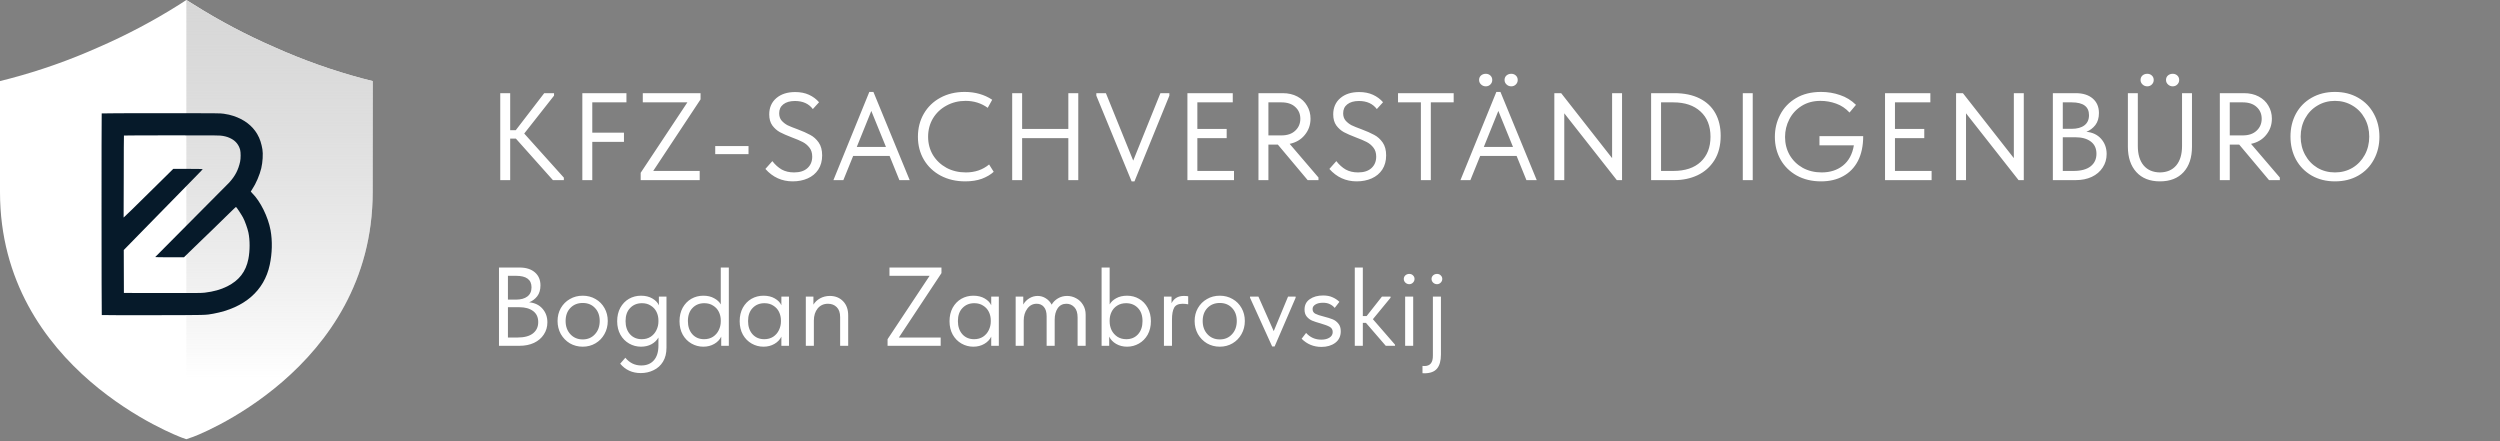 <?xml version="1.0" encoding="UTF-8"?> <svg xmlns="http://www.w3.org/2000/svg" width="805" height="142" viewBox="0 0 805 142" fill="none"><rect x="0" y="0" width="805" height="142" fill="#808080" stroke="none"/> <path d="M116.786 25.286C107.074 22.694 97.587 19.326 88.414 15.214C79.391 11.3 70.679 6.701 62.357 1.457L60 0L57.686 1.5C49.364 6.744 40.652 11.343 31.629 15.257C22.441 19.356 12.939 22.71 3.214 25.286L0 26.1V61.843C0 119.229 57.986 140.7 58.543 140.914L60 141.429L61.457 140.914C62.057 140.914 120 119.271 120 61.843V26.1L116.786 25.286Z" fill="white"></path> <path d="M88.414 15.214C97.587 19.326 107.074 22.694 116.786 25.286L120 26.1V61.843C120 119.271 62.057 140.914 61.457 140.914L60 141.429V0L62.357 1.457C70.679 6.701 79.391 11.3 88.414 15.214Z" fill="url(#paint0_linear_165_344)"></path> <path fill-rule="evenodd" clip-rule="evenodd" d="M32.747 36.524C32.664 36.658 32.687 101.36 32.771 101.443C32.812 101.484 40.23 101.506 49.255 101.49C66.857 101.459 66.163 101.476 68.717 101.006C78.693 99.168 85.079 93.631 86.856 85.278C87.652 81.538 87.745 77.617 87.122 74.149C86.355 69.888 83.812 64.748 81.214 62.209C80.958 61.959 80.749 61.72 80.749 61.678C80.749 61.636 80.979 61.264 81.261 60.851C82.385 59.204 83.641 56.276 84.135 54.151C84.589 52.2 84.744 49.565 84.495 48.059C84.191 46.333 83.74 44.7 82.803 43.124C81.193 40.417 78.582 38.446 75.109 37.314C74.138 36.998 73.409 36.833 72.037 36.621C70.93 36.45 70.228 36.444 51.844 36.443C40.649 36.442 32.777 36.476 32.747 36.524ZM39.847 56.569C39.848 49.493 39.876 43.676 39.91 43.642C39.943 43.608 46.915 43.581 55.403 43.581C70.492 43.581 70.857 43.585 71.792 43.765C72.987 43.995 73.595 44.202 74.533 44.7C75.933 45.441 76.923 46.699 77.327 48.248C77.541 49.069 77.537 51.055 77.321 52.046C76.734 54.727 75.724 56.668 73.82 58.773C73.386 59.252 54.92 77.84 49.974 82.775C49.937 82.813 52.007 82.843 54.575 82.842L59.244 82.84L60.714 81.4C61.522 80.609 63.338 78.849 64.749 77.49C66.16 76.131 67.87 74.484 68.549 73.829C69.229 73.174 70.942 71.502 72.355 70.112C75.164 67.351 75.902 66.649 75.996 66.646C76.127 66.642 77.574 68.818 78.246 70.031C78.802 71.033 79.699 73.516 79.981 74.835C80.506 77.295 80.505 80.715 79.977 83.393C79.171 87.484 76.996 90.296 73.15 92.219C71.092 93.249 68.791 93.892 65.939 94.237C64.897 94.363 63.174 94.378 52.321 94.356L39.895 94.33L39.873 87.42L39.852 80.51L40.926 79.412C41.517 78.808 43.651 76.625 45.67 74.561C47.688 72.497 50.248 69.883 51.358 68.751C52.467 67.619 54.2 65.849 55.209 64.817C58.776 61.169 60.562 59.345 62.562 57.309C64.783 55.049 65.25 54.552 65.25 54.449C65.251 54.411 63.122 54.38 60.52 54.38H55.789L52.66 57.469C42.819 67.185 39.911 70.031 39.826 70.031C39.793 70.031 39.784 69.897 39.806 69.733C39.828 69.57 39.846 63.646 39.847 56.569Z" fill="#061A2A"></path> <path d="M178.4 30.8L168.8 43L181.56 57.2V58H178.04L166.12 44.64H164.28V58H161.08V30H164.28V41.92H166.08L175.24 30H178.4V30.8ZM190.714 58H187.514V30H201.714V32.96H190.714V42.72H200.914V45.68H190.714V58ZM206.978 30H225.578V32L210.338 55.04H225.298V58H206.298V55.64L221.338 32.96H206.978V30ZM230.303 47.04H241.023V49.64H230.303V47.04ZM246.454 54.4L248.694 51.88C249.601 53.053 250.614 53.96 251.734 54.6C252.854 55.213 254.174 55.52 255.694 55.52C257.561 55.52 259.001 55.053 260.014 54.12C261.028 53.187 261.534 51.96 261.534 50.44C261.534 49.267 261.241 48.307 260.654 47.56C260.068 46.787 259.334 46.173 258.454 45.72C257.574 45.267 256.414 44.773 254.974 44.24C253.374 43.627 252.094 43.067 251.134 42.56C250.174 42.027 249.361 41.307 248.694 40.4C248.028 39.467 247.694 38.28 247.694 36.84C247.694 34.653 248.454 32.907 249.974 31.6C251.494 30.293 253.521 29.64 256.054 29.64C257.734 29.64 259.214 29.933 260.494 30.52C261.774 31.107 262.854 31.907 263.734 32.92L261.734 35.12C260.428 33.387 258.508 32.52 255.974 32.52C254.374 32.52 253.121 32.88 252.214 33.6C251.334 34.293 250.894 35.253 250.894 36.48C250.894 37.413 251.148 38.187 251.654 38.8C252.188 39.413 252.828 39.92 253.574 40.32C254.348 40.693 255.401 41.12 256.734 41.6C258.441 42.24 259.828 42.853 260.894 43.44C261.961 44 262.868 44.813 263.614 45.88C264.361 46.947 264.734 48.333 264.734 50.04C264.734 51.8 264.321 53.32 263.494 54.6C262.668 55.853 261.534 56.8 260.094 57.44C258.654 58.08 257.041 58.4 255.254 58.4C251.761 58.4 248.828 57.067 246.454 54.4ZM292.921 58H289.601L286.441 50.2H274.721L271.561 58H268.361L279.921 29.6H281.241L292.921 58ZM280.561 35.72L275.881 47.32H285.281L280.561 35.72ZM295.571 44.04C295.571 41.293 296.198 38.827 297.451 36.64C298.731 34.427 300.505 32.707 302.771 31.48C305.065 30.227 307.678 29.6 310.611 29.6C313.998 29.6 316.958 30.44 319.491 32.12L318.051 34.72C315.971 33.227 313.598 32.48 310.931 32.48C308.665 32.48 306.611 32.987 304.771 34C302.931 34.987 301.478 36.36 300.411 38.12C299.371 39.88 298.851 41.853 298.851 44.04C298.851 46.2 299.371 48.16 300.411 49.92C301.478 51.653 302.931 53.027 304.771 54.04C306.611 55.027 308.691 55.52 311.011 55.52C313.945 55.52 316.438 54.667 318.491 52.96L319.971 55.32C318.985 56.227 317.718 56.973 316.171 57.56C314.625 58.12 312.838 58.4 310.811 58.4C307.851 58.4 305.211 57.787 302.891 56.56C300.598 55.333 298.798 53.627 297.491 51.44C296.211 49.253 295.571 46.787 295.571 44.04ZM344.005 41.52V30H347.205V58H344.005V44.48H329.125V58H325.925V30H329.125V41.52H344.005ZM364.898 51.72L373.658 30H376.538V30.8L365.298 58.4H364.378L353.018 30.8V30H356.098L364.898 51.72ZM397.349 58H382.349V30H396.949V32.96H385.549V41.52H394.989V44.48H385.549V55.04H397.349V58ZM424.548 57.16V58H421.068L411.468 46.56H408.428V58H405.228V30H413.028C414.815 30 416.388 30.36 417.748 31.08C419.108 31.8 420.148 32.787 420.868 34.04C421.615 35.293 421.988 36.68 421.988 38.2C421.988 40.2 421.375 41.947 420.148 43.44C418.948 44.933 417.322 45.893 415.268 46.32L424.548 57.16ZM408.428 32.96V43.6H412.628C414.522 43.6 416.002 43.093 417.068 42.08C418.162 41.067 418.708 39.787 418.708 38.24C418.708 36.693 418.162 35.427 417.068 34.44C416.002 33.453 414.522 32.96 412.628 32.96H408.428ZM428.058 54.4L430.298 51.88C431.204 53.053 432.218 53.96 433.338 54.6C434.458 55.213 435.778 55.52 437.298 55.52C439.164 55.52 440.604 55.053 441.618 54.12C442.631 53.187 443.138 51.96 443.138 50.44C443.138 49.267 442.844 48.307 442.258 47.56C441.671 46.787 440.938 46.173 440.058 45.72C439.178 45.267 438.018 44.773 436.578 44.24C434.978 43.627 433.698 43.067 432.738 42.56C431.778 42.027 430.964 41.307 430.298 40.4C429.631 39.467 429.298 38.28 429.298 36.84C429.298 34.653 430.058 32.907 431.578 31.6C433.098 30.293 435.124 29.64 437.658 29.64C439.338 29.64 440.818 29.933 442.098 30.52C443.378 31.107 444.458 31.907 445.338 32.92L443.338 35.12C442.031 33.387 440.111 32.52 437.578 32.52C435.978 32.52 434.724 32.88 433.818 33.6C432.938 34.293 432.498 35.253 432.498 36.48C432.498 37.413 432.751 38.187 433.258 38.8C433.791 39.413 434.431 39.92 435.178 40.32C435.951 40.693 437.004 41.12 438.338 41.6C440.044 42.24 441.431 42.853 442.498 43.44C443.564 44 444.471 44.813 445.218 45.88C445.964 46.947 446.338 48.333 446.338 50.04C446.338 51.8 445.924 53.32 445.098 54.6C444.271 55.853 443.138 56.8 441.698 57.44C440.258 58.08 438.644 58.4 436.858 58.4C433.364 58.4 430.431 57.067 428.058 54.4ZM460.724 58H457.524V32.96H450.164V30H468.084V32.96H460.724V58ZM494.826 58H491.506L488.346 50.2H476.626L473.466 58H470.266L481.826 29.6H483.146L494.826 58ZM482.466 35.72L477.786 47.32H487.186L482.466 35.72ZM476.266 25.76C476.266 25.173 476.466 24.693 476.866 24.32C477.292 23.947 477.812 23.76 478.426 23.76C479.012 23.76 479.506 23.947 479.906 24.32C480.306 24.693 480.506 25.173 480.506 25.76C480.506 26.32 480.306 26.8 479.906 27.2C479.506 27.6 479.012 27.8 478.426 27.8C477.839 27.8 477.332 27.6 476.906 27.2C476.479 26.8 476.266 26.32 476.266 25.76ZM484.466 25.76C484.466 25.173 484.666 24.693 485.066 24.32C485.492 23.947 486.012 23.76 486.626 23.76C487.212 23.76 487.706 23.947 488.106 24.32C488.506 24.693 488.706 25.173 488.706 25.76C488.706 26.32 488.506 26.8 488.106 27.2C487.706 27.6 487.212 27.8 486.626 27.8C486.039 27.8 485.532 27.6 485.106 27.2C484.679 26.8 484.466 26.32 484.466 25.76ZM519.097 50.92V30H522.297V58H520.617L503.697 36.48V58H500.497V30H502.697L519.097 50.92ZM554.058 43.72C554.058 46.84 553.378 49.48 552.018 51.64C550.658 53.773 548.845 55.373 546.578 56.44C544.338 57.48 541.858 58 539.138 58H531.658V30H539.138C542.311 30 545.018 30.56 547.258 31.68C549.498 32.8 551.191 34.387 552.338 36.44C553.485 38.493 554.058 40.92 554.058 43.72ZM538.818 55.04C542.605 55.04 545.538 54.067 547.618 52.12C549.725 50.147 550.778 47.453 550.778 44.04C550.778 40.573 549.711 37.867 547.578 35.92C545.445 33.947 542.525 32.96 538.818 32.96H534.858V55.04H538.818ZM561.178 30H564.378V58H561.178V30ZM585.866 43.84H599.946C599.946 46.96 599.386 49.613 598.266 51.8C597.146 53.96 595.559 55.6 593.506 56.72C591.479 57.84 589.106 58.4 586.386 58.4C583.426 58.4 580.812 57.773 578.546 56.52C576.306 55.267 574.572 53.56 573.346 51.4C572.119 49.213 571.506 46.773 571.506 44.08C571.506 41.493 572.079 39.107 573.226 36.92C574.372 34.707 576.066 32.933 578.306 31.6C580.546 30.267 583.239 29.6 586.386 29.6C588.519 29.6 590.546 29.933 592.466 30.6C594.412 31.24 596.132 32.293 597.626 33.76L595.546 36.24C594.319 34.907 592.879 33.947 591.226 33.36C589.599 32.773 587.919 32.48 586.186 32.48C583.866 32.48 581.839 33.027 580.106 34.12C578.372 35.213 577.052 36.653 576.146 38.44C575.239 40.2 574.786 42.093 574.786 44.12C574.786 46.253 575.279 48.187 576.266 49.92C577.279 51.653 578.679 53.027 580.466 54.04C582.279 55.027 584.319 55.52 586.586 55.52C589.306 55.52 591.586 54.787 593.426 53.32C595.292 51.827 596.466 49.653 596.946 46.8H585.866V43.84ZM621.977 58H606.977V30H621.577V32.96H610.177V41.52H619.617V44.48H610.177V55.04H621.977V58ZM648.457 50.92V30H651.657V58H649.977L633.057 36.48V58H629.857V30H632.057L648.457 50.92ZM678.338 49.6C678.338 51.227 677.911 52.68 677.058 53.96C676.231 55.24 675.058 56.24 673.538 56.96C672.044 57.653 670.324 58 668.378 58H661.018V30H668.378C670.698 30 672.524 30.573 673.858 31.72C675.191 32.867 675.858 34.427 675.858 36.4C675.858 37.973 675.471 39.267 674.698 40.28C673.924 41.267 672.964 41.987 671.818 42.44C673.818 42.627 675.404 43.387 676.578 44.72C677.751 46.053 678.338 47.68 678.338 49.6ZM667.098 32.96H664.218V41.48H667.098C668.831 41.48 670.191 41.107 671.178 40.36C672.164 39.613 672.658 38.52 672.658 37.08C672.658 34.333 670.804 32.96 667.098 32.96ZM667.658 55.04C670.084 55.04 671.924 54.547 673.178 53.56C674.431 52.573 675.058 51.227 675.058 49.52C675.058 47.787 674.444 46.467 673.218 45.56C671.991 44.653 670.364 44.2 668.338 44.2H664.218V55.04H667.658ZM685.177 47.24V30H688.377V47C688.377 49.693 689.004 51.787 690.257 53.28C691.51 54.747 693.257 55.493 695.497 55.52C697.737 55.493 699.484 54.747 700.737 53.28C701.99 51.787 702.617 49.693 702.617 47V30H705.817V47.24C705.817 50.733 704.91 53.467 703.097 55.44C701.284 57.413 698.75 58.4 695.497 58.4C692.244 58.4 689.71 57.4 687.897 55.4C686.084 53.4 685.177 50.68 685.177 47.24ZM689.257 25.76C689.257 25.173 689.457 24.693 689.857 24.32C690.284 23.947 690.804 23.76 691.417 23.76C692.004 23.76 692.497 23.947 692.897 24.32C693.297 24.693 693.497 25.173 693.497 25.76C693.497 26.32 693.297 26.8 692.897 27.2C692.497 27.6 692.004 27.8 691.417 27.8C690.83 27.8 690.324 27.6 689.897 27.2C689.47 26.8 689.257 26.32 689.257 25.76ZM697.457 25.76C697.457 25.173 697.657 24.693 698.057 24.32C698.484 23.947 699.004 23.76 699.617 23.76C700.204 23.76 700.697 23.947 701.097 24.32C701.497 24.693 701.697 25.173 701.697 25.76C701.697 26.32 701.497 26.8 701.097 27.2C700.697 27.6 700.204 27.8 699.617 27.8C699.03 27.8 698.524 27.6 698.097 27.2C697.67 26.8 697.457 26.32 697.457 25.76ZM734.105 57.16V58H730.625L721.025 46.56H717.985V58H714.785V30H722.585C724.371 30 725.945 30.36 727.305 31.08C728.665 31.8 729.705 32.787 730.425 34.04C731.171 35.293 731.545 36.68 731.545 38.2C731.545 40.2 730.931 41.947 729.705 43.44C728.505 44.933 726.878 45.893 724.825 46.32L734.105 57.16ZM717.985 32.96V43.6H722.185C724.078 43.6 725.558 43.093 726.625 42.08C727.718 41.067 728.265 39.787 728.265 38.24C728.265 36.693 727.718 35.427 726.625 34.44C725.558 33.453 724.078 32.96 722.185 32.96H717.985ZM737.534 43.96C737.534 41.24 738.12 38.787 739.294 36.6C740.494 34.413 742.174 32.707 744.334 31.48C746.52 30.227 749.027 29.6 751.854 29.6C754.68 29.6 757.174 30.227 759.334 31.48C761.52 32.733 763.2 34.453 764.374 36.64C765.574 38.827 766.174 41.293 766.174 44.04C766.174 46.76 765.574 49.213 764.374 51.4C763.2 53.587 761.52 55.307 759.334 56.56C757.174 57.787 754.68 58.4 751.854 58.4C749.027 58.4 746.52 57.773 744.334 56.52C742.174 55.267 740.494 53.547 739.294 51.36C738.12 49.173 737.534 46.707 737.534 43.96ZM762.894 44C762.894 41.84 762.414 39.88 761.454 38.12C760.494 36.36 759.174 34.987 757.494 34C755.814 32.987 753.934 32.48 751.854 32.48C749.774 32.48 747.894 32.987 746.214 34C744.534 34.987 743.214 36.36 742.254 38.12C741.294 39.88 740.814 41.84 740.814 44C740.814 46.16 741.294 48.12 742.254 49.88C743.214 51.64 744.534 53.027 746.214 54.04C747.894 55.027 749.774 55.52 751.854 55.52C753.934 55.52 755.814 55.027 757.494 54.04C759.174 53.027 760.494 51.64 761.454 49.88C762.414 48.12 762.894 46.16 762.894 44Z" fill="white"></path> <path d="M176.26 103.785C176.26 105.249 175.876 106.557 175.108 107.709C174.364 108.861 173.308 109.761 171.94 110.409C170.596 111.033 169.048 111.345 167.296 111.345H160.672V86.145H167.296C169.384 86.145 171.028 86.661 172.228 87.693C173.428 88.725 174.028 90.129 174.028 91.905C174.028 93.321 173.68 94.485 172.984 95.397C172.288 96.285 171.424 96.933 170.392 97.341C172.192 97.509 173.62 98.193 174.676 99.393C175.732 100.593 176.26 102.057 176.26 103.785ZM166.144 88.809H163.552V96.477H166.144C167.704 96.477 168.928 96.141 169.816 95.469C170.704 94.797 171.148 93.813 171.148 92.517C171.148 90.045 169.48 88.809 166.144 88.809ZM166.648 108.681C168.832 108.681 170.488 108.237 171.616 107.349C172.744 106.461 173.308 105.249 173.308 103.713C173.308 102.153 172.756 100.965 171.652 100.149C170.548 99.333 169.084 98.925 167.26 98.925H163.552V108.681H166.648ZM179.535 103.353C179.535 101.817 179.883 100.437 180.579 99.213C181.299 97.965 182.271 96.993 183.495 96.297C184.719 95.577 186.099 95.217 187.635 95.217C189.171 95.217 190.551 95.577 191.775 96.297C192.999 96.993 193.959 97.965 194.655 99.213C195.351 100.437 195.699 101.817 195.699 103.353C195.699 104.913 195.339 106.329 194.619 107.601C193.923 108.849 192.963 109.833 191.739 110.553C190.515 111.273 189.147 111.633 187.635 111.633C186.123 111.633 184.743 111.273 183.495 110.553C182.271 109.809 181.299 108.813 180.579 107.565C179.883 106.293 179.535 104.889 179.535 103.353ZM193.107 103.353C193.107 101.625 192.603 100.233 191.595 99.177C190.587 98.097 189.267 97.557 187.635 97.557C186.003 97.557 184.671 98.097 183.639 99.177C182.631 100.233 182.127 101.625 182.127 103.353C182.127 105.105 182.643 106.533 183.675 107.637C184.707 108.741 186.027 109.293 187.635 109.293C189.243 109.293 190.551 108.741 191.559 107.637C192.591 106.533 193.107 105.105 193.107 103.353ZM212.159 95.505H214.607V111.957C214.607 113.733 214.235 115.233 213.491 116.457C212.747 117.681 211.739 118.593 210.467 119.193C209.219 119.817 207.839 120.129 206.327 120.129C203.591 120.129 201.383 119.121 199.703 117.105L201.359 115.197C202.727 116.853 204.431 117.681 206.471 117.681C208.223 117.681 209.579 117.129 210.539 116.025C211.523 114.921 212.015 113.337 212.015 111.273V108.681C211.511 109.569 210.767 110.289 209.783 110.841C208.799 111.369 207.671 111.633 206.399 111.633C205.031 111.633 203.759 111.297 202.583 110.625C201.407 109.953 200.471 109.005 199.775 107.781C199.079 106.533 198.731 105.081 198.731 103.425C198.731 101.793 199.067 100.353 199.739 99.105C200.435 97.857 201.359 96.897 202.511 96.225C203.687 95.553 204.983 95.217 206.399 95.217C207.839 95.217 209.063 95.517 210.071 96.117C211.103 96.717 211.799 97.449 212.159 98.313V95.505ZM212.015 103.533V103.173C212.015 102.189 211.811 101.277 211.403 100.437C210.995 99.597 210.383 98.925 209.567 98.421C208.775 97.893 207.827 97.629 206.723 97.629C205.163 97.629 203.891 98.145 202.907 99.177C201.923 100.185 201.431 101.589 201.431 103.389C201.431 105.141 201.911 106.557 202.871 107.637C203.831 108.693 205.091 109.221 206.651 109.221C207.755 109.221 208.715 108.957 209.531 108.429C210.347 107.877 210.959 107.169 211.367 106.305C211.799 105.417 212.015 104.493 212.015 103.533ZM232.089 86.145H234.681V111.345H232.233V108.393C231.777 109.353 231.033 110.133 230.001 110.733C228.969 111.333 227.793 111.633 226.473 111.633C225.105 111.633 223.833 111.297 222.657 110.625C221.481 109.953 220.545 109.005 219.849 107.781C219.153 106.533 218.805 105.081 218.805 103.425C218.805 101.793 219.141 100.353 219.813 99.105C220.509 97.857 221.433 96.897 222.585 96.225C223.761 95.553 225.057 95.217 226.473 95.217C227.841 95.217 229.005 95.493 229.965 96.045C230.949 96.573 231.657 97.233 232.089 98.025V86.145ZM232.089 103.533V103.173C232.089 102.189 231.885 101.277 231.477 100.437C231.069 99.597 230.457 98.925 229.641 98.421C228.849 97.893 227.901 97.629 226.797 97.629C225.237 97.629 223.965 98.145 222.981 99.177C221.997 100.185 221.505 101.589 221.505 103.389C221.505 105.141 221.985 106.557 222.945 107.637C223.905 108.693 225.165 109.221 226.725 109.221C227.829 109.221 228.789 108.957 229.605 108.429C230.421 107.877 231.033 107.169 231.441 106.305C231.873 105.417 232.089 104.493 232.089 103.533ZM251.604 95.505H254.052V111.345H251.604V108.393C251.148 109.353 250.404 110.133 249.372 110.733C248.34 111.333 247.164 111.633 245.844 111.633C244.476 111.633 243.204 111.297 242.028 110.625C240.852 109.953 239.916 109.005 239.22 107.781C238.524 106.533 238.176 105.081 238.176 103.425C238.176 101.793 238.512 100.353 239.184 99.105C239.88 97.857 240.804 96.897 241.956 96.225C243.132 95.553 244.428 95.217 245.844 95.217C247.284 95.217 248.508 95.517 249.516 96.117C250.548 96.717 251.244 97.449 251.604 98.313V95.505ZM251.46 103.533V103.173C251.46 102.189 251.256 101.277 250.848 100.437C250.44 99.597 249.828 98.925 249.012 98.421C248.22 97.893 247.272 97.629 246.168 97.629C244.608 97.629 243.336 98.145 242.352 99.177C241.368 100.185 240.876 101.589 240.876 103.389C240.876 105.141 241.356 106.557 242.316 107.637C243.276 108.693 244.536 109.221 246.096 109.221C247.2 109.221 248.16 108.957 248.976 108.429C249.792 107.877 250.404 107.169 250.812 106.305C251.244 105.417 251.46 104.493 251.46 103.533ZM273.117 101.553V111.345H270.525V102.129C270.525 100.689 270.153 99.609 269.409 98.889C268.689 98.169 267.753 97.809 266.601 97.809C265.233 97.809 264.129 98.313 263.289 99.321C262.473 100.329 262.065 101.625 262.065 103.209V111.345H259.473V95.505H261.921V98.097C262.401 97.281 263.109 96.609 264.045 96.081C265.005 95.553 266.061 95.289 267.213 95.289C268.941 95.289 270.357 95.853 271.461 96.981C272.565 98.109 273.117 99.633 273.117 101.553ZM286.41 86.145H303.15V87.945L289.434 108.681H302.898V111.345H285.798V109.221L299.334 88.809H286.41V86.145ZM319.174 95.505H321.622V111.345H319.174V108.393C318.718 109.353 317.974 110.133 316.942 110.733C315.91 111.333 314.734 111.633 313.414 111.633C312.046 111.633 310.774 111.297 309.598 110.625C308.422 109.953 307.486 109.005 306.79 107.781C306.094 106.533 305.746 105.081 305.746 103.425C305.746 101.793 306.082 100.353 306.754 99.105C307.45 97.857 308.374 96.897 309.526 96.225C310.702 95.553 311.998 95.217 313.414 95.217C314.854 95.217 316.078 95.517 317.086 96.117C318.118 96.717 318.814 97.449 319.174 98.313V95.505ZM319.03 103.533V103.173C319.03 102.189 318.826 101.277 318.418 100.437C318.01 99.597 317.398 98.925 316.582 98.421C315.79 97.893 314.842 97.629 313.738 97.629C312.178 97.629 310.906 98.145 309.922 99.177C308.938 100.185 308.446 101.589 308.446 103.389C308.446 105.141 308.926 106.557 309.886 107.637C310.846 108.693 312.106 109.221 313.666 109.221C314.77 109.221 315.73 108.957 316.546 108.429C317.362 107.877 317.974 107.169 318.382 106.305C318.814 105.417 319.03 104.493 319.03 103.533ZM349.58 101.301V111.345H346.988V102.237C346.988 100.749 346.64 99.645 345.944 98.925C345.248 98.181 344.396 97.809 343.388 97.809C342.188 97.809 341.252 98.289 340.58 99.249C339.932 100.209 339.608 101.445 339.608 102.957V111.345H337.016V101.877C337.016 100.509 336.716 99.489 336.116 98.817C335.54 98.145 334.772 97.809 333.812 97.809C332.564 97.809 331.556 98.337 330.788 99.393C330.02 100.425 329.636 101.697 329.636 103.209V111.345H327.044V95.505H329.492V98.061C329.948 97.245 330.584 96.585 331.4 96.081C332.24 95.553 333.152 95.289 334.136 95.289C335.072 95.289 335.936 95.541 336.728 96.045C337.544 96.549 338.18 97.233 338.636 98.097C339.116 97.257 339.788 96.585 340.652 96.081C341.54 95.553 342.524 95.289 343.604 95.289C344.636 95.289 345.608 95.541 346.52 96.045C347.432 96.525 348.164 97.221 348.716 98.133C349.292 99.045 349.58 100.101 349.58 101.301ZM370.589 103.425C370.589 105.081 370.241 106.533 369.545 107.781C368.849 109.005 367.913 109.953 366.737 110.625C365.561 111.297 364.289 111.633 362.921 111.633C361.601 111.633 360.425 111.333 359.393 110.733C358.361 110.133 357.617 109.353 357.161 108.393V111.345H354.713V86.145H357.305V98.025C357.737 97.233 358.433 96.573 359.393 96.045C360.377 95.493 361.553 95.217 362.921 95.217C364.337 95.217 365.621 95.553 366.773 96.225C367.949 96.897 368.873 97.857 369.545 99.105C370.241 100.353 370.589 101.793 370.589 103.425ZM367.889 103.389C367.889 101.589 367.397 100.185 366.413 99.177C365.429 98.145 364.157 97.629 362.597 97.629C361.493 97.629 360.533 97.893 359.717 98.421C358.925 98.925 358.325 99.597 357.917 100.437C357.509 101.277 357.305 102.189 357.305 103.173V103.533C357.305 104.493 357.509 105.417 357.917 106.305C358.349 107.169 358.973 107.877 359.789 108.429C360.605 108.957 361.565 109.221 362.669 109.221C364.229 109.221 365.489 108.693 366.449 107.637C367.409 106.557 367.889 105.141 367.889 103.389ZM382.598 95.397V97.989C381.95 97.869 381.362 97.809 380.834 97.809C379.442 97.809 378.518 98.241 378.062 99.105C377.606 99.945 377.378 101.217 377.378 102.921V111.345H374.786V95.505H377.234V97.629C378.026 96.069 379.346 95.289 381.194 95.289C381.746 95.289 382.214 95.325 382.598 95.397ZM384.672 103.353C384.672 101.817 385.02 100.437 385.716 99.213C386.436 97.965 387.408 96.993 388.632 96.297C389.856 95.577 391.236 95.217 392.772 95.217C394.308 95.217 395.688 95.577 396.912 96.297C398.136 96.993 399.096 97.965 399.792 99.213C400.488 100.437 400.836 101.817 400.836 103.353C400.836 104.913 400.476 106.329 399.756 107.601C399.06 108.849 398.1 109.833 396.876 110.553C395.652 111.273 394.284 111.633 392.772 111.633C391.26 111.633 389.88 111.273 388.632 110.553C387.408 109.809 386.436 108.813 385.716 107.565C385.02 106.293 384.672 104.889 384.672 103.353ZM398.244 103.353C398.244 101.625 397.74 100.233 396.732 99.177C395.724 98.097 394.404 97.557 392.772 97.557C391.14 97.557 389.808 98.097 388.776 99.177C387.768 100.233 387.264 101.625 387.264 103.353C387.264 105.105 387.78 106.533 388.812 107.637C389.844 108.741 391.164 109.293 392.772 109.293C394.38 109.293 395.688 108.741 396.696 107.637C397.728 106.533 398.244 105.105 398.244 103.353ZM410.14 106.629L414.748 95.505H417.196V95.865L410.428 111.561H409.636L402.508 95.865V95.505H405.208L410.14 106.629ZM419.124 109.077L420.564 107.205C421.86 108.645 423.492 109.365 425.46 109.365C426.54 109.365 427.416 109.149 428.088 108.717C428.784 108.285 429.132 107.685 429.132 106.917C429.132 106.173 428.82 105.621 428.196 105.261C427.572 104.901 426.588 104.529 425.244 104.145C424.116 103.833 423.204 103.533 422.508 103.245C421.836 102.957 421.26 102.525 420.78 101.949C420.3 101.373 420.06 100.617 420.06 99.681C420.06 98.217 420.624 97.101 421.752 96.333C422.88 95.541 424.308 95.145 426.036 95.145C427.236 95.145 428.244 95.337 429.06 95.721C429.9 96.081 430.644 96.573 431.292 97.197L429.78 99.141C429.3 98.589 428.76 98.181 428.16 97.917C427.584 97.629 426.864 97.485 426 97.485C424.968 97.485 424.152 97.677 423.552 98.061C422.952 98.421 422.652 98.901 422.652 99.501C422.652 100.197 422.94 100.701 423.516 101.013C424.116 101.325 425.052 101.637 426.324 101.949C427.452 102.237 428.376 102.525 429.096 102.813C429.816 103.101 430.428 103.557 430.932 104.181C431.46 104.781 431.724 105.609 431.724 106.665C431.724 108.273 431.124 109.521 429.924 110.409C428.748 111.273 427.272 111.705 425.496 111.705C423 111.705 420.876 110.829 419.124 109.077ZM447.759 95.865L442.071 102.777L449.199 110.985V111.345H446.211L439.839 103.965H438.831V111.345H436.239V86.145H438.831V101.769H440.055L444.987 95.505H447.759V95.865ZM455.047 111.345H452.455V95.505H455.047V111.345ZM452.023 89.817C452.023 89.361 452.191 88.977 452.527 88.665C452.887 88.353 453.307 88.197 453.787 88.197C454.267 88.197 454.663 88.353 454.975 88.665C455.311 88.977 455.479 89.361 455.479 89.817C455.479 90.273 455.311 90.669 454.975 91.005C454.639 91.341 454.243 91.509 453.787 91.509C453.307 91.509 452.887 91.341 452.527 91.005C452.191 90.669 452.023 90.273 452.023 89.817ZM458.041 120.165V117.825C458.185 117.849 458.401 117.861 458.689 117.861C460.513 117.861 461.413 116.745 461.389 114.513V95.505H463.981V114.153C463.981 116.169 463.561 117.681 462.721 118.689C461.881 119.697 460.513 120.201 458.617 120.201C458.353 120.201 458.161 120.189 458.041 120.165ZM460.957 89.817C460.957 89.361 461.125 88.977 461.461 88.665C461.821 88.353 462.241 88.197 462.721 88.197C463.201 88.197 463.597 88.353 463.909 88.665C464.245 88.977 464.413 89.361 464.413 89.817C464.413 90.273 464.245 90.669 463.909 91.005C463.573 91.341 463.177 91.509 462.721 91.509C462.241 91.509 461.821 91.341 461.461 91.005C461.125 90.669 460.957 90.273 460.957 89.817Z" fill="white"></path> <defs> <linearGradient id="paint0_linear_165_344" x1="90" y1="0" x2="90" y2="141.429" gradientUnits="userSpaceOnUse"> <stop stop-color="#D7D7D7"></stop> <stop offset="0.863" stop-color="#BEBEBE" stop-opacity="0"></stop> </linearGradient> </defs> </svg> 